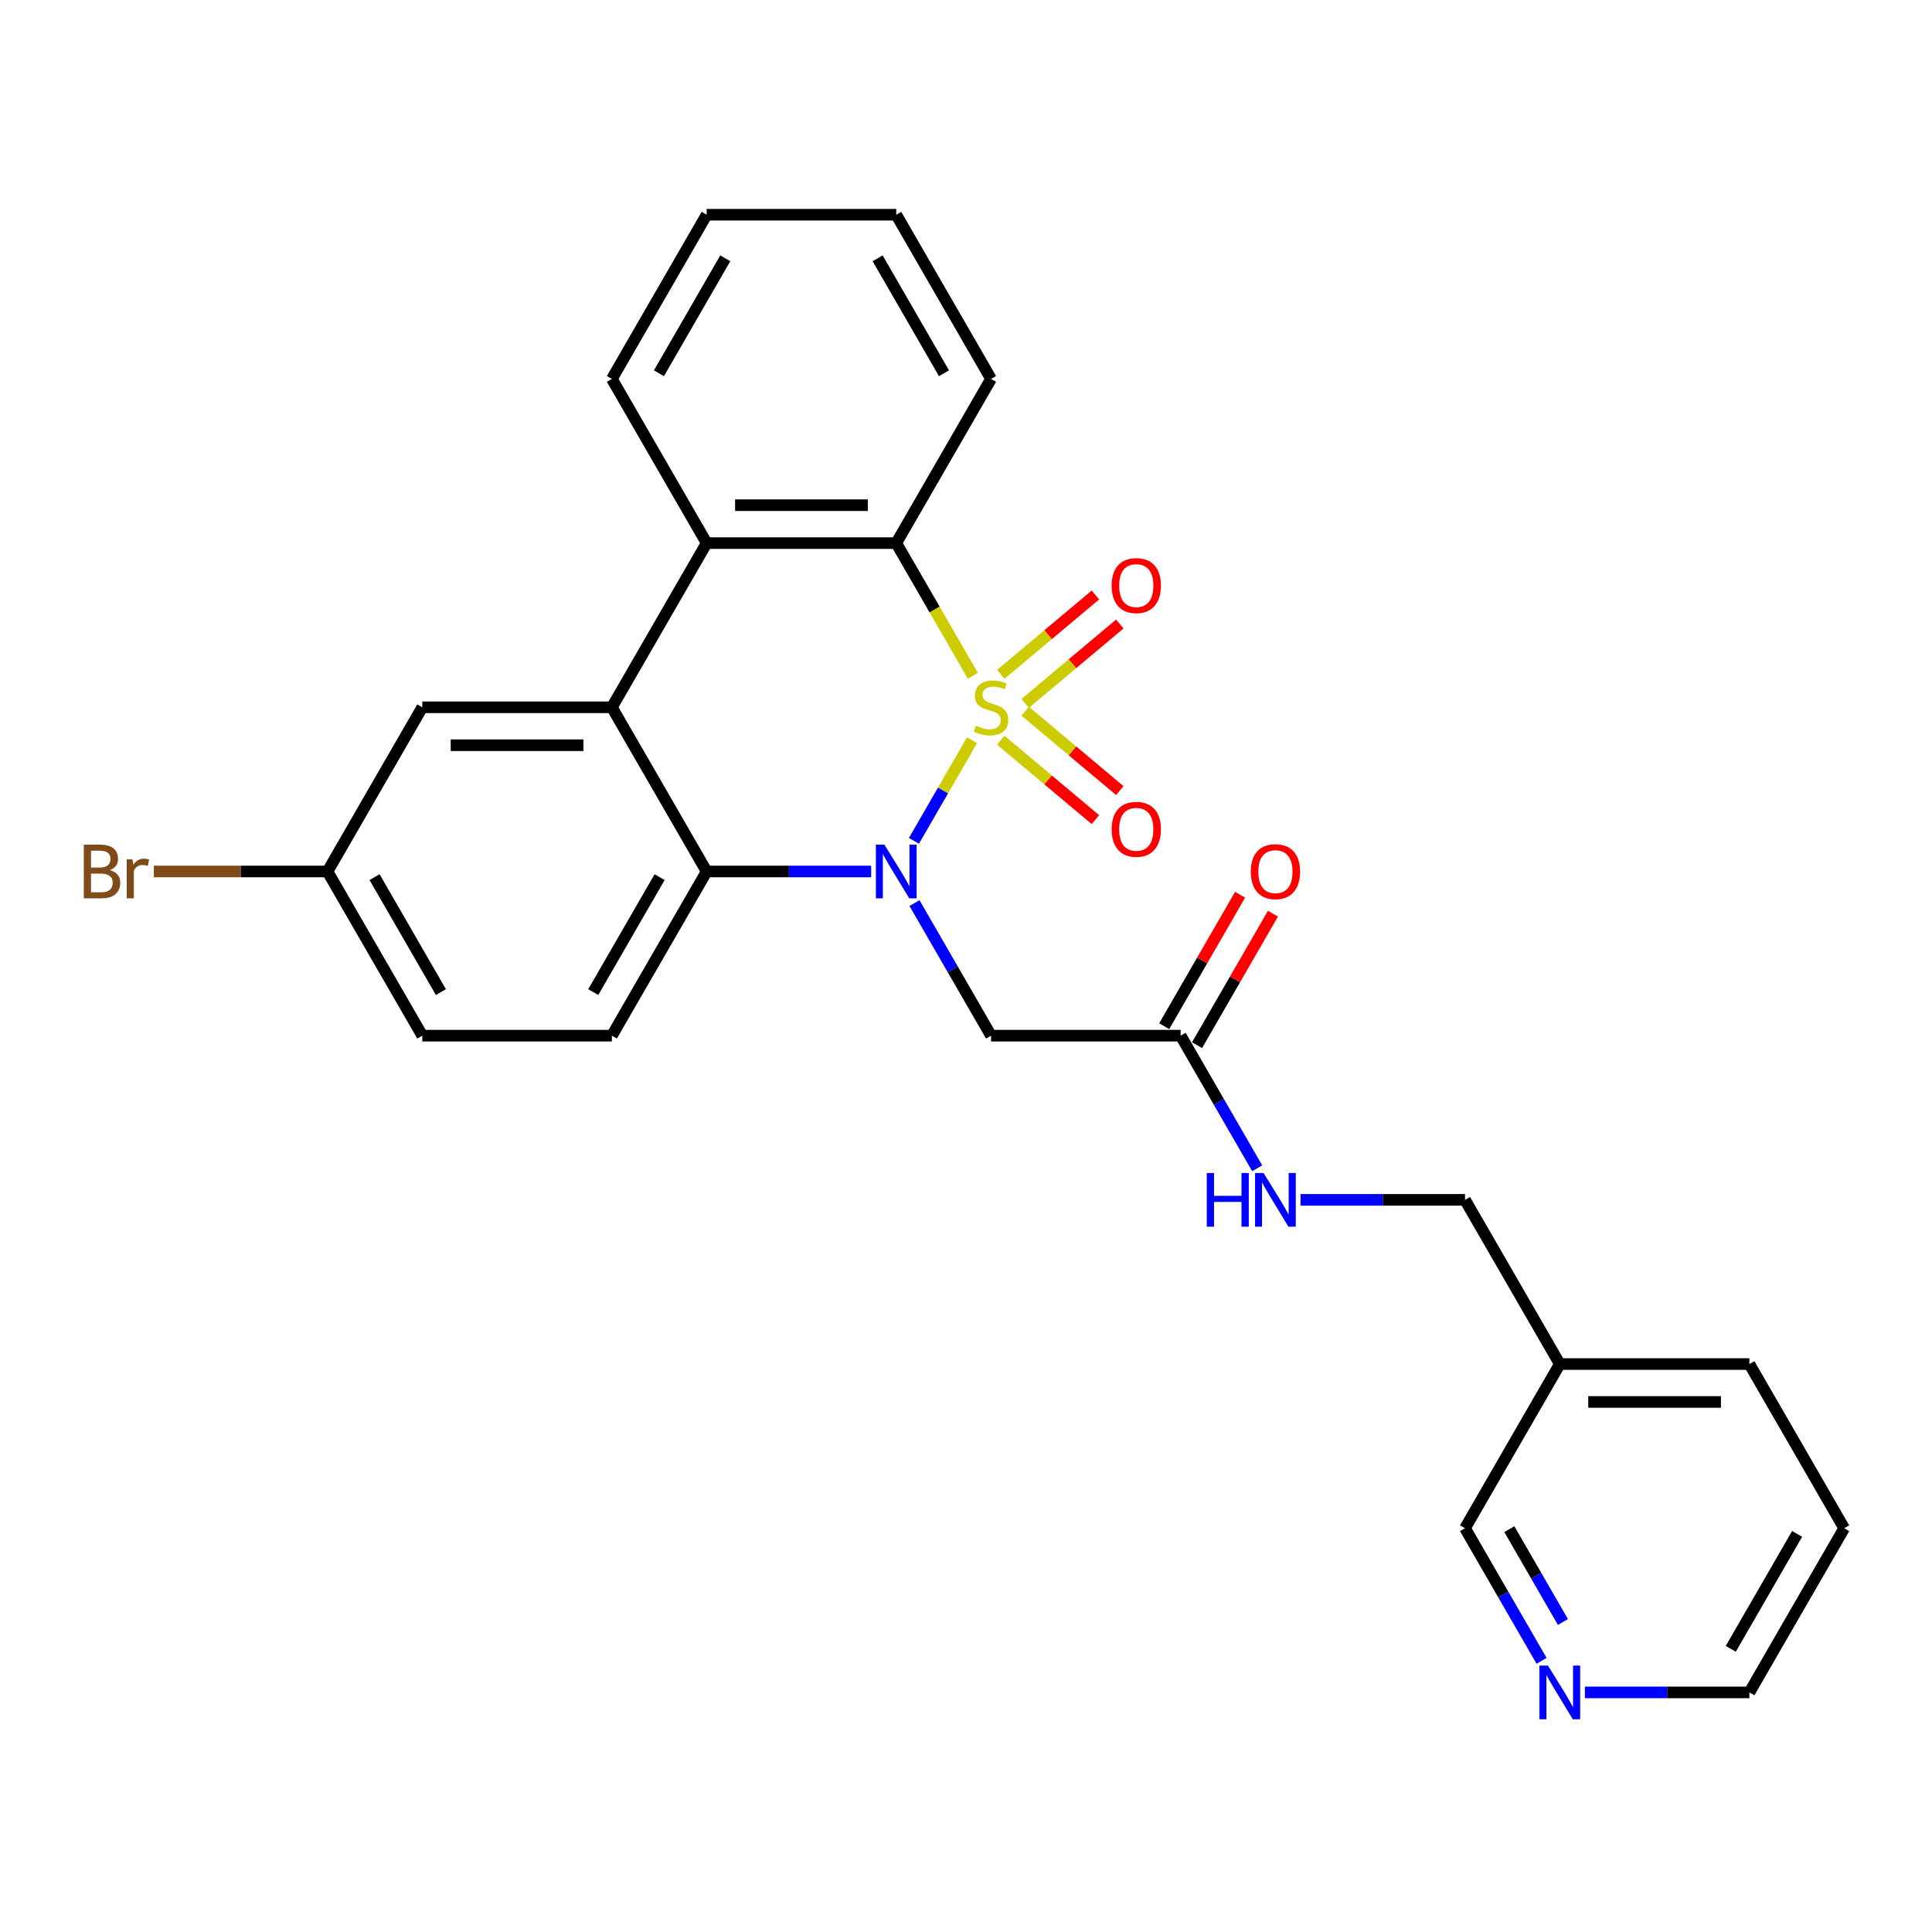 <?xml version='1.0' encoding='iso-8859-1'?>
<svg version='1.1' baseProfile='full'
              xmlns='http://www.w3.org/2000/svg'
                      xmlns:rdkit='http://www.rdkit.org/xml'
                      xmlns:xlink='http://www.w3.org/1999/xlink'
                  xml:space='preserve'
width='1000px' height='1000px' viewBox='0 0 1000 1000'>
<!-- END OF HEADER -->
<rect style='opacity:1.0;fill:#FFFFFF;stroke:none' width='1000' height='1000' x='0' y='0'> </rect>
<path class='bond-0' d='M 503.116,383.15 L 488.084,409.185' style='fill:none;fill-rule:evenodd;stroke:#CCCC00;stroke-width:6px;stroke-linecap:butt;stroke-linejoin:miter;stroke-opacity:1' />
<path class='bond-0' d='M 488.084,409.185 L 473.052,435.221' style='fill:none;fill-rule:evenodd;stroke:#0000FF;stroke-width:6px;stroke-linecap:butt;stroke-linejoin:miter;stroke-opacity:1' />
<path class='bond-1' d='M 503.546,349.786 L 483.722,315.449' style='fill:none;fill-rule:evenodd;stroke:#CCCC00;stroke-width:6px;stroke-linecap:butt;stroke-linejoin:miter;stroke-opacity:1' />
<path class='bond-1' d='M 483.722,315.449 L 463.898,281.112' style='fill:none;fill-rule:evenodd;stroke:#000000;stroke-width:6px;stroke-linecap:butt;stroke-linejoin:miter;stroke-opacity:1' />
<path class='bond-6' d='M 530.634,364.077 L 555.118,343.532' style='fill:none;fill-rule:evenodd;stroke:#CCCC00;stroke-width:6px;stroke-linecap:butt;stroke-linejoin:miter;stroke-opacity:1' />
<path class='bond-6' d='M 555.118,343.532 L 579.602,322.987' style='fill:none;fill-rule:evenodd;stroke:#FF0000;stroke-width:6px;stroke-linecap:butt;stroke-linejoin:miter;stroke-opacity:1' />
<path class='bond-6' d='M 518.018,349.043 L 542.503,328.498' style='fill:none;fill-rule:evenodd;stroke:#CCCC00;stroke-width:6px;stroke-linecap:butt;stroke-linejoin:miter;stroke-opacity:1' />
<path class='bond-6' d='M 542.503,328.498 L 566.987,307.953' style='fill:none;fill-rule:evenodd;stroke:#FF0000;stroke-width:6px;stroke-linecap:butt;stroke-linejoin:miter;stroke-opacity:1' />
<path class='bond-7' d='M 518.018,383.147 L 542.503,403.692' style='fill:none;fill-rule:evenodd;stroke:#CCCC00;stroke-width:6px;stroke-linecap:butt;stroke-linejoin:miter;stroke-opacity:1' />
<path class='bond-7' d='M 542.503,403.692 L 566.987,424.237' style='fill:none;fill-rule:evenodd;stroke:#FF0000;stroke-width:6px;stroke-linecap:butt;stroke-linejoin:miter;stroke-opacity:1' />
<path class='bond-7' d='M 530.634,368.113 L 555.118,388.657' style='fill:none;fill-rule:evenodd;stroke:#CCCC00;stroke-width:6px;stroke-linecap:butt;stroke-linejoin:miter;stroke-opacity:1' />
<path class='bond-7' d='M 555.118,388.657 L 579.602,409.202' style='fill:none;fill-rule:evenodd;stroke:#FF0000;stroke-width:6px;stroke-linecap:butt;stroke-linejoin:miter;stroke-opacity:1' />
<path class='bond-2' d='M 450.905,451.077 L 408.337,451.077' style='fill:none;fill-rule:evenodd;stroke:#0000FF;stroke-width:6px;stroke-linecap:butt;stroke-linejoin:miter;stroke-opacity:1' />
<path class='bond-2' d='M 408.337,451.077 L 365.768,451.077' style='fill:none;fill-rule:evenodd;stroke:#000000;stroke-width:6px;stroke-linecap:butt;stroke-linejoin:miter;stroke-opacity:1' />
<path class='bond-5' d='M 473.336,467.426 L 493.149,501.743' style='fill:none;fill-rule:evenodd;stroke:#0000FF;stroke-width:6px;stroke-linecap:butt;stroke-linejoin:miter;stroke-opacity:1' />
<path class='bond-5' d='M 493.149,501.743 L 512.962,536.06' style='fill:none;fill-rule:evenodd;stroke:#000000;stroke-width:6px;stroke-linecap:butt;stroke-linejoin:miter;stroke-opacity:1' />
<path class='bond-4' d='M 463.898,281.112 L 365.768,281.112' style='fill:none;fill-rule:evenodd;stroke:#000000;stroke-width:6px;stroke-linecap:butt;stroke-linejoin:miter;stroke-opacity:1' />
<path class='bond-4' d='M 449.178,261.486 L 380.488,261.486' style='fill:none;fill-rule:evenodd;stroke:#000000;stroke-width:6px;stroke-linecap:butt;stroke-linejoin:miter;stroke-opacity:1' />
<path class='bond-19' d='M 463.898,281.112 L 512.962,196.129' style='fill:none;fill-rule:evenodd;stroke:#000000;stroke-width:6px;stroke-linecap:butt;stroke-linejoin:miter;stroke-opacity:1' />
<path class='bond-9' d='M 365.768,451.077 L 316.703,536.06' style='fill:none;fill-rule:evenodd;stroke:#000000;stroke-width:6px;stroke-linecap:butt;stroke-linejoin:miter;stroke-opacity:1' />
<path class='bond-9' d='M 341.412,454.012 L 307.067,513.5' style='fill:none;fill-rule:evenodd;stroke:#000000;stroke-width:6px;stroke-linecap:butt;stroke-linejoin:miter;stroke-opacity:1' />
<path class='bond-27' d='M 365.768,451.077 L 316.703,366.095' style='fill:none;fill-rule:evenodd;stroke:#000000;stroke-width:6px;stroke-linecap:butt;stroke-linejoin:miter;stroke-opacity:1' />
<path class='bond-3' d='M 316.703,366.095 L 365.768,281.112' style='fill:none;fill-rule:evenodd;stroke:#000000;stroke-width:6px;stroke-linecap:butt;stroke-linejoin:miter;stroke-opacity:1' />
<path class='bond-10' d='M 316.703,366.095 L 218.574,366.095' style='fill:none;fill-rule:evenodd;stroke:#000000;stroke-width:6px;stroke-linecap:butt;stroke-linejoin:miter;stroke-opacity:1' />
<path class='bond-10' d='M 301.984,385.721 L 233.293,385.721' style='fill:none;fill-rule:evenodd;stroke:#000000;stroke-width:6px;stroke-linecap:butt;stroke-linejoin:miter;stroke-opacity:1' />
<path class='bond-20' d='M 365.768,281.112 L 316.703,196.129' style='fill:none;fill-rule:evenodd;stroke:#000000;stroke-width:6px;stroke-linecap:butt;stroke-linejoin:miter;stroke-opacity:1' />
<path class='bond-8' d='M 512.962,536.06 L 611.092,536.06' style='fill:none;fill-rule:evenodd;stroke:#000000;stroke-width:6px;stroke-linecap:butt;stroke-linejoin:miter;stroke-opacity:1' />
<path class='bond-11' d='M 611.092,536.06 L 630.905,570.377' style='fill:none;fill-rule:evenodd;stroke:#000000;stroke-width:6px;stroke-linecap:butt;stroke-linejoin:miter;stroke-opacity:1' />
<path class='bond-11' d='M 630.905,570.377 L 650.718,604.694' style='fill:none;fill-rule:evenodd;stroke:#0000FF;stroke-width:6px;stroke-linecap:butt;stroke-linejoin:miter;stroke-opacity:1' />
<path class='bond-13' d='M 619.59,540.967 L 639.233,506.944' style='fill:none;fill-rule:evenodd;stroke:#000000;stroke-width:6px;stroke-linecap:butt;stroke-linejoin:miter;stroke-opacity:1' />
<path class='bond-13' d='M 639.233,506.944 L 658.876,472.921' style='fill:none;fill-rule:evenodd;stroke:#FF0000;stroke-width:6px;stroke-linecap:butt;stroke-linejoin:miter;stroke-opacity:1' />
<path class='bond-13' d='M 602.594,531.154 L 622.237,497.131' style='fill:none;fill-rule:evenodd;stroke:#000000;stroke-width:6px;stroke-linecap:butt;stroke-linejoin:miter;stroke-opacity:1' />
<path class='bond-13' d='M 622.237,497.131 L 641.88,463.108' style='fill:none;fill-rule:evenodd;stroke:#FF0000;stroke-width:6px;stroke-linecap:butt;stroke-linejoin:miter;stroke-opacity:1' />
<path class='bond-17' d='M 316.703,536.06 L 218.574,536.06' style='fill:none;fill-rule:evenodd;stroke:#000000;stroke-width:6px;stroke-linecap:butt;stroke-linejoin:miter;stroke-opacity:1' />
<path class='bond-15' d='M 218.574,366.095 L 169.509,451.077' style='fill:none;fill-rule:evenodd;stroke:#000000;stroke-width:6px;stroke-linecap:butt;stroke-linejoin:miter;stroke-opacity:1' />
<path class='bond-16' d='M 673.149,621.043 L 715.718,621.043' style='fill:none;fill-rule:evenodd;stroke:#0000FF;stroke-width:6px;stroke-linecap:butt;stroke-linejoin:miter;stroke-opacity:1' />
<path class='bond-16' d='M 715.718,621.043 L 758.286,621.043' style='fill:none;fill-rule:evenodd;stroke:#000000;stroke-width:6px;stroke-linecap:butt;stroke-linejoin:miter;stroke-opacity:1' />
<path class='bond-12' d='M 797.912,859.642 L 778.099,825.325' style='fill:none;fill-rule:evenodd;stroke:#0000FF;stroke-width:6px;stroke-linecap:butt;stroke-linejoin:miter;stroke-opacity:1' />
<path class='bond-12' d='M 778.099,825.325 L 758.286,791.008' style='fill:none;fill-rule:evenodd;stroke:#000000;stroke-width:6px;stroke-linecap:butt;stroke-linejoin:miter;stroke-opacity:1' />
<path class='bond-12' d='M 808.965,839.534 L 795.096,815.512' style='fill:none;fill-rule:evenodd;stroke:#0000FF;stroke-width:6px;stroke-linecap:butt;stroke-linejoin:miter;stroke-opacity:1' />
<path class='bond-12' d='M 795.096,815.512 L 781.227,791.49' style='fill:none;fill-rule:evenodd;stroke:#000000;stroke-width:6px;stroke-linecap:butt;stroke-linejoin:miter;stroke-opacity:1' />
<path class='bond-30' d='M 820.343,875.991 L 862.912,875.991' style='fill:none;fill-rule:evenodd;stroke:#0000FF;stroke-width:6px;stroke-linecap:butt;stroke-linejoin:miter;stroke-opacity:1' />
<path class='bond-30' d='M 862.912,875.991 L 905.481,875.991' style='fill:none;fill-rule:evenodd;stroke:#000000;stroke-width:6px;stroke-linecap:butt;stroke-linejoin:miter;stroke-opacity:1' />
<path class='bond-14' d='M 807.351,706.025 L 758.286,621.043' style='fill:none;fill-rule:evenodd;stroke:#000000;stroke-width:6px;stroke-linecap:butt;stroke-linejoin:miter;stroke-opacity:1' />
<path class='bond-21' d='M 807.351,706.025 L 758.286,791.008' style='fill:none;fill-rule:evenodd;stroke:#000000;stroke-width:6px;stroke-linecap:butt;stroke-linejoin:miter;stroke-opacity:1' />
<path class='bond-23' d='M 807.351,706.025 L 905.481,706.025' style='fill:none;fill-rule:evenodd;stroke:#000000;stroke-width:6px;stroke-linecap:butt;stroke-linejoin:miter;stroke-opacity:1' />
<path class='bond-23' d='M 822.071,725.651 L 890.761,725.651' style='fill:none;fill-rule:evenodd;stroke:#000000;stroke-width:6px;stroke-linecap:butt;stroke-linejoin:miter;stroke-opacity:1' />
<path class='bond-18' d='M 169.509,451.077 L 124.566,451.077' style='fill:none;fill-rule:evenodd;stroke:#000000;stroke-width:6px;stroke-linecap:butt;stroke-linejoin:miter;stroke-opacity:1' />
<path class='bond-18' d='M 124.566,451.077 L 79.622,451.077' style='fill:none;fill-rule:evenodd;stroke:#7F4C19;stroke-width:6px;stroke-linecap:butt;stroke-linejoin:miter;stroke-opacity:1' />
<path class='bond-29' d='M 169.509,451.077 L 218.574,536.06' style='fill:none;fill-rule:evenodd;stroke:#000000;stroke-width:6px;stroke-linecap:butt;stroke-linejoin:miter;stroke-opacity:1' />
<path class='bond-29' d='M 193.865,454.012 L 228.211,513.5' style='fill:none;fill-rule:evenodd;stroke:#000000;stroke-width:6px;stroke-linecap:butt;stroke-linejoin:miter;stroke-opacity:1' />
<path class='bond-25' d='M 512.962,196.129 L 463.898,111.147' style='fill:none;fill-rule:evenodd;stroke:#000000;stroke-width:6px;stroke-linecap:butt;stroke-linejoin:miter;stroke-opacity:1' />
<path class='bond-25' d='M 488.606,193.195 L 454.261,133.707' style='fill:none;fill-rule:evenodd;stroke:#000000;stroke-width:6px;stroke-linecap:butt;stroke-linejoin:miter;stroke-opacity:1' />
<path class='bond-28' d='M 316.703,196.129 L 365.768,111.147' style='fill:none;fill-rule:evenodd;stroke:#000000;stroke-width:6px;stroke-linecap:butt;stroke-linejoin:miter;stroke-opacity:1' />
<path class='bond-28' d='M 341.06,193.195 L 375.405,133.707' style='fill:none;fill-rule:evenodd;stroke:#000000;stroke-width:6px;stroke-linecap:butt;stroke-linejoin:miter;stroke-opacity:1' />
<path class='bond-22' d='M 905.481,875.991 L 954.545,791.008' style='fill:none;fill-rule:evenodd;stroke:#000000;stroke-width:6px;stroke-linecap:butt;stroke-linejoin:miter;stroke-opacity:1' />
<path class='bond-22' d='M 895.844,853.43 L 930.189,793.943' style='fill:none;fill-rule:evenodd;stroke:#000000;stroke-width:6px;stroke-linecap:butt;stroke-linejoin:miter;stroke-opacity:1' />
<path class='bond-24' d='M 905.481,706.025 L 954.545,791.008' style='fill:none;fill-rule:evenodd;stroke:#000000;stroke-width:6px;stroke-linecap:butt;stroke-linejoin:miter;stroke-opacity:1' />
<path class='bond-26' d='M 463.898,111.147 L 365.768,111.147' style='fill:none;fill-rule:evenodd;stroke:#000000;stroke-width:6px;stroke-linecap:butt;stroke-linejoin:miter;stroke-opacity:1' />
<path  class='atom-0' d='M 505.112 375.633
Q 505.426 375.751, 506.721 376.3
Q 508.017 376.85, 509.43 377.203
Q 510.882 377.517, 512.295 377.517
Q 514.925 377.517, 516.456 376.261
Q 517.987 374.966, 517.987 372.728
Q 517.987 371.197, 517.202 370.255
Q 516.456 369.313, 515.278 368.803
Q 514.101 368.293, 512.138 367.704
Q 509.665 366.958, 508.174 366.252
Q 506.721 365.545, 505.662 364.054
Q 504.641 362.562, 504.641 360.05
Q 504.641 356.557, 506.996 354.398
Q 509.391 352.239, 514.101 352.239
Q 517.319 352.239, 520.97 353.77
L 520.067 356.792
Q 516.731 355.418, 514.219 355.418
Q 511.51 355.418, 510.019 356.557
Q 508.527 357.656, 508.566 359.579
Q 508.566 361.07, 509.312 361.973
Q 510.097 362.876, 511.196 363.386
Q 512.334 363.897, 514.219 364.485
Q 516.731 365.27, 518.222 366.055
Q 519.714 366.84, 520.774 368.45
Q 521.873 370.02, 521.873 372.728
Q 521.873 376.575, 519.282 378.655
Q 516.731 380.696, 512.452 380.696
Q 509.979 380.696, 508.095 380.147
Q 506.25 379.637, 504.052 378.734
L 505.112 375.633
' fill='#CCCC00'/>
<path  class='atom-1' d='M 457.755 437.182
L 466.861 451.902
Q 467.764 453.354, 469.216 455.984
Q 470.669 458.614, 470.747 458.771
L 470.747 437.182
L 474.437 437.182
L 474.437 464.973
L 470.629 464.973
L 460.856 448.879
Q 459.717 446.995, 458.501 444.836
Q 457.323 442.677, 456.97 442.01
L 456.97 464.973
L 453.359 464.973
L 453.359 437.182
L 457.755 437.182
' fill='#0000FF'/>
<path  class='atom-7' d='M 575.377 303.097
Q 575.377 296.424, 578.674 292.695
Q 581.972 288.966, 588.134 288.966
Q 594.297 288.966, 597.594 292.695
Q 600.891 296.424, 600.891 303.097
Q 600.891 309.848, 597.554 313.695
Q 594.218 317.502, 588.134 317.502
Q 582.011 317.502, 578.674 313.695
Q 575.377 309.887, 575.377 303.097
M 588.134 314.362
Q 592.373 314.362, 594.65 311.536
Q 596.966 308.671, 596.966 303.097
Q 596.966 297.641, 594.65 294.893
Q 592.373 292.106, 588.134 292.106
Q 583.895 292.106, 581.579 294.854
Q 579.302 297.601, 579.302 303.097
Q 579.302 308.71, 581.579 311.536
Q 583.895 314.362, 588.134 314.362
' fill='#FF0000'/>
<path  class='atom-8' d='M 575.377 429.25
Q 575.377 422.577, 578.674 418.848
Q 581.972 415.119, 588.134 415.119
Q 594.297 415.119, 597.594 418.848
Q 600.891 422.577, 600.891 429.25
Q 600.891 436.001, 597.554 439.848
Q 594.218 443.655, 588.134 443.655
Q 582.011 443.655, 578.674 439.848
Q 575.377 436.04, 575.377 429.25
M 588.134 440.515
Q 592.373 440.515, 594.65 437.689
Q 596.966 434.823, 596.966 429.25
Q 596.966 423.794, 594.65 421.046
Q 592.373 418.259, 588.134 418.259
Q 583.895 418.259, 581.579 421.007
Q 579.302 423.754, 579.302 429.25
Q 579.302 434.863, 581.579 437.689
Q 583.895 440.515, 588.134 440.515
' fill='#FF0000'/>
<path  class='atom-12' d='M 624.614 607.148
L 628.382 607.148
L 628.382 618.962
L 642.592 618.962
L 642.592 607.148
L 646.36 607.148
L 646.36 634.938
L 642.592 634.938
L 642.592 622.103
L 628.382 622.103
L 628.382 634.938
L 624.614 634.938
L 624.614 607.148
' fill='#0000FF'/>
<path  class='atom-12' d='M 654.014 607.148
L 663.12 621.867
Q 664.023 623.319, 665.475 625.949
Q 666.928 628.579, 667.006 628.736
L 667.006 607.148
L 670.696 607.148
L 670.696 634.938
L 666.888 634.938
L 657.115 618.845
Q 655.976 616.961, 654.76 614.802
Q 653.582 612.643, 653.229 611.976
L 653.229 634.938
L 649.618 634.938
L 649.618 607.148
L 654.014 607.148
' fill='#0000FF'/>
<path  class='atom-13' d='M 801.208 862.096
L 810.315 876.815
Q 811.217 878.267, 812.67 880.897
Q 814.122 883.527, 814.201 883.684
L 814.201 862.096
L 817.89 862.096
L 817.89 889.886
L 814.083 889.886
L 804.309 873.793
Q 803.171 871.909, 801.954 869.75
Q 800.776 867.591, 800.423 866.924
L 800.423 889.886
L 796.812 889.886
L 796.812 862.096
L 801.208 862.096
' fill='#0000FF'/>
<path  class='atom-14' d='M 647.4 451.156
Q 647.4 444.483, 650.697 440.754
Q 653.994 437.025, 660.157 437.025
Q 666.319 437.025, 669.616 440.754
Q 672.914 444.483, 672.914 451.156
Q 672.914 457.907, 669.577 461.754
Q 666.241 465.561, 660.157 465.561
Q 654.034 465.561, 650.697 461.754
Q 647.4 457.946, 647.4 451.156
M 660.157 462.421
Q 664.396 462.421, 666.673 459.595
Q 668.988 456.73, 668.988 451.156
Q 668.988 445.7, 666.673 442.952
Q 664.396 440.165, 660.157 440.165
Q 655.918 440.165, 653.602 442.913
Q 651.325 445.661, 651.325 451.156
Q 651.325 456.769, 653.602 459.595
Q 655.918 462.421, 660.157 462.421
' fill='#FF0000'/>
<path  class='atom-19' d='M 56.876 450.371
Q 59.545 451.117, 60.88 452.765
Q 62.253 454.375, 62.253 456.769
Q 62.253 460.616, 59.781 462.814
Q 57.347 464.973, 52.715 464.973
L 43.373 464.973
L 43.373 437.182
L 51.577 437.182
Q 56.326 437.182, 58.721 439.106
Q 61.115 441.029, 61.115 444.562
Q 61.115 448.762, 56.876 450.371
M 47.102 440.322
L 47.102 449.036
L 51.577 449.036
Q 54.325 449.036, 55.738 447.937
Q 57.19 446.799, 57.19 444.562
Q 57.19 440.322, 51.577 440.322
L 47.102 440.322
M 52.715 461.832
Q 55.424 461.832, 56.876 460.537
Q 58.328 459.242, 58.328 456.769
Q 58.328 454.492, 56.719 453.354
Q 55.149 452.176, 52.127 452.176
L 47.102 452.176
L 47.102 461.832
L 52.715 461.832
' fill='#7F4C19'/>
<path  class='atom-19' d='M 68.573 444.797
L 69.005 447.584
Q 71.124 444.444, 74.579 444.444
Q 75.677 444.444, 77.169 444.836
L 76.58 448.133
Q 74.892 447.741, 73.951 447.741
Q 72.302 447.741, 71.203 448.408
Q 70.143 449.036, 69.279 450.567
L 69.279 464.973
L 65.59 464.973
L 65.59 444.797
L 68.573 444.797
' fill='#7F4C19'/>
</svg>
